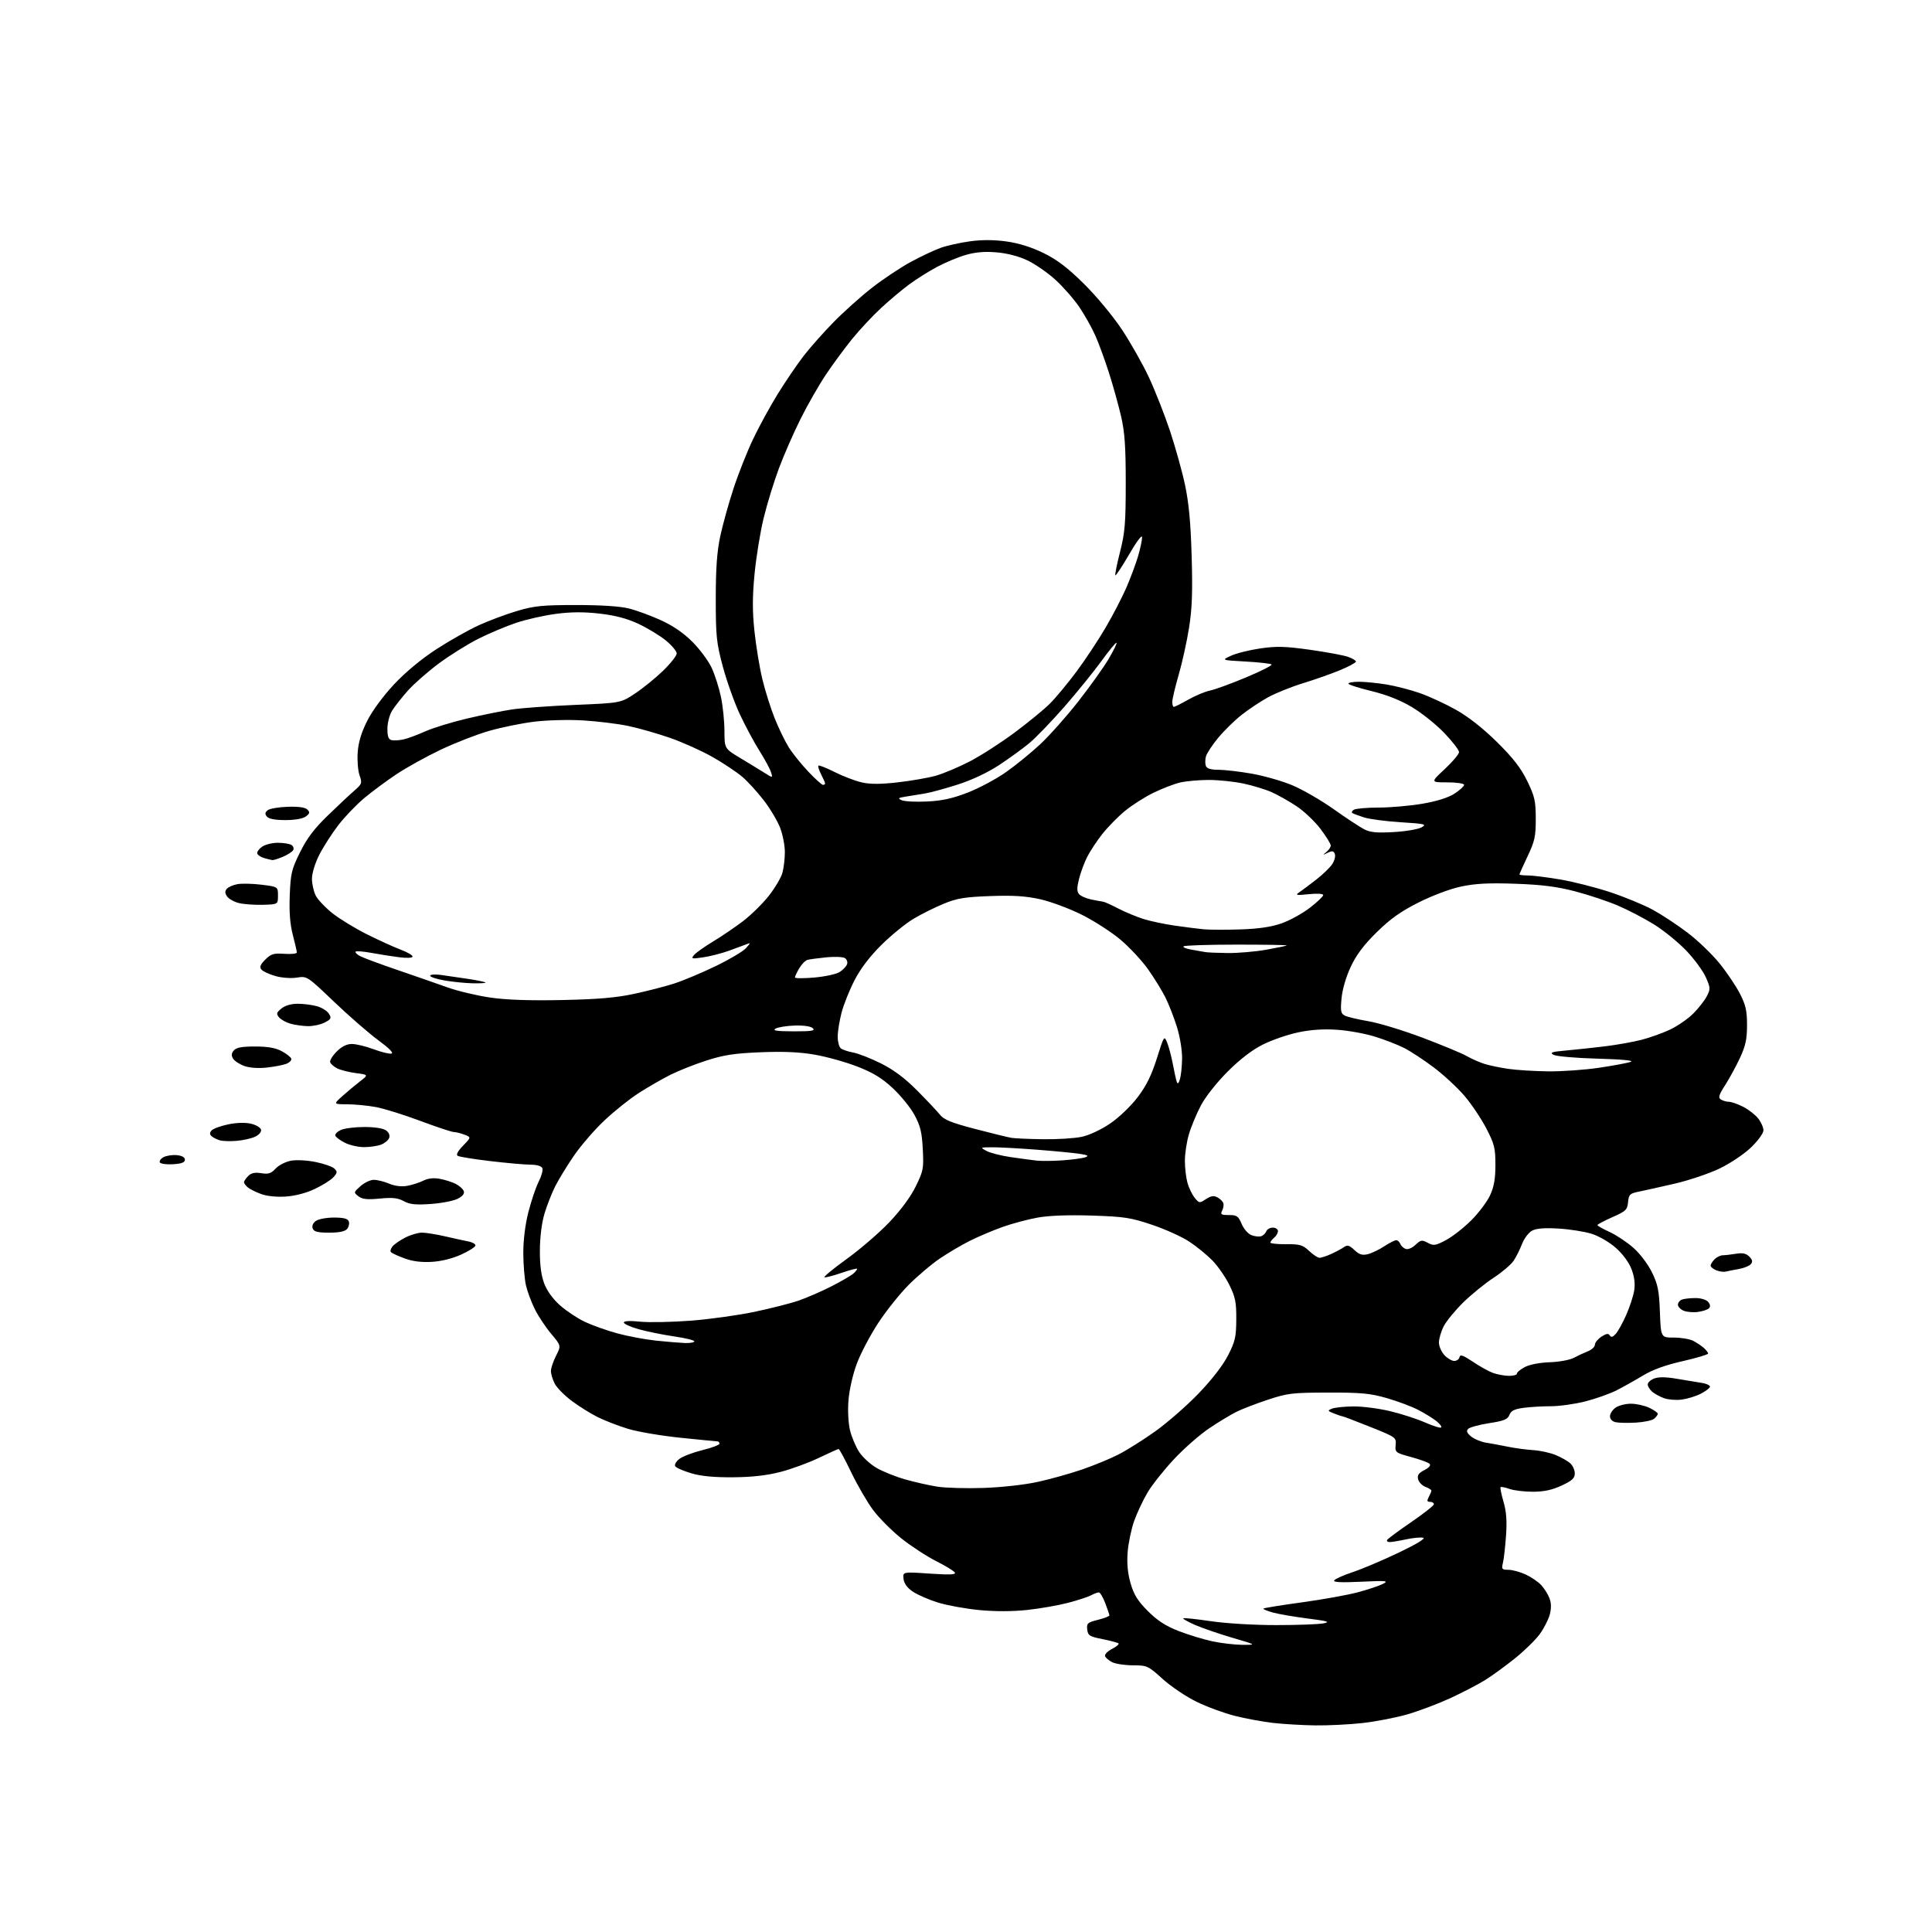 <?xml version="1.0" encoding="UTF-8" standalone="no"?>
<svg 
  version="1.1" 
  xmlns="http://www.w3.org/2000/svg" 
  xmlns:xlink="http://www.w3.org/1999/xlink" 
  xmlns:svg="http://www.w3.org/2000/svg"
  xmlns:rdf="http://www.w3.org/1999/02/22-rdf-syntax-ns#"
  xmlns:cc="http://creativecommons.org/ns#"
  xmlns:dc="http://purl.org/dc/elements/1.1/"
  viewBox="0 0 768 768"
  width="768"
  height="768"
>
<style>svg {background-color: white; }</style>"
<path stroke="none" fill="black" fill-rule="evenodd" d="M522.79,685.87C517.68,685.80 510.12,685.35 506.00,684.88C501.88,684.40 495.05,683.14 490.83,682.07C486.61,681.01 479.77,678.49 475.64,676.47C471.51,674.46 465.44,670.38 462.16,667.40C456.37,662.17 456.00,662.00 450.34,661.99C447.13,661.98 443.41,661.41 442.08,660.74C440.75,660.06 439.48,658.96 439.27,658.31C439.05,657.65 440.29,656.38 442.03,655.48C443.77,654.59 444.93,653.60 444.63,653.29C444.32,652.99 441.47,652.22 438.28,651.58C433.10,650.55 432.47,650.15 432.19,647.74C431.90,645.31 432.30,644.95 436.44,643.91C438.95,643.28 441.00,642.49 441.00,642.16C441.00,641.84 440.26,639.64 439.36,637.28C438.46,634.93 437.31,633.00 436.80,633.00C436.29,633.00 434.89,633.52 433.70,634.16C432.51,634.80 428.38,636.15 424.52,637.16C420.66,638.17 413.37,639.44 408.33,639.98C402.48,640.61 395.61,640.63 389.33,640.03C383.92,639.51 376.54,638.18 372.91,637.06C369.29,635.94 364.79,633.99 362.91,632.73C360.63,631.20 359.39,629.50 359.17,627.62C358.85,624.80 358.85,624.80 369.56,625.53C377.56,626.07 380.10,625.97 379.56,625.10C379.17,624.47 375.82,622.42 372.10,620.55C368.39,618.68 362.20,614.64 358.33,611.56C354.47,608.48 349.39,603.38 347.05,600.23C344.72,597.08 340.80,590.34 338.36,585.25C335.91,580.16 333.67,576.00 333.38,576.00C333.08,576.00 329.56,577.58 325.55,579.51C321.54,581.44 314.71,583.95 310.38,585.08C304.90,586.51 299.14,587.17 291.50,587.24C283.88,587.30 278.75,586.82 274.80,585.65C271.67,584.73 268.79,583.47 268.41,582.85C268.02,582.23 268.79,580.91 270.11,579.91C271.42,578.92 275.54,577.36 279.25,576.44C282.96,575.53 286.00,574.38 286.00,573.89C286.00,573.40 285.66,572.99 285.25,572.98C284.84,572.97 278.20,572.32 270.50,571.53C262.80,570.74 253.35,569.13 249.50,567.94C245.65,566.75 240.25,564.65 237.50,563.28C234.75,561.90 230.14,559.02 227.26,556.87C224.39,554.72 221.35,551.64 220.51,550.03C219.68,548.42 219.00,546.16 219.00,545.01C219.00,543.86 219.92,541.13 221.04,538.93C223.07,534.94 223.07,534.94 219.11,530.22C216.93,527.62 214.01,523.23 212.62,520.46C211.24,517.68 209.64,513.41 209.08,510.96C208.51,508.51 208.04,502.75 208.02,498.17C208.01,492.95 208.77,486.81 210.06,481.75C211.20,477.31 213.03,471.90 214.13,469.74C215.24,467.58 215.90,465.17 215.60,464.40C215.26,463.51 213.51,462.99 210.78,462.97C208.43,462.95 201.22,462.31 194.77,461.54C188.33,460.78 182.55,459.84 181.94,459.46C181.22,459.02 181.99,457.57 184.07,455.42C187.32,452.07 187.32,452.07 184.60,451.04C183.10,450.47 181.21,450.00 180.40,450.00C179.59,450.00 173.60,448.01 167.09,445.58C160.59,443.14 152.65,440.67 149.45,440.08C146.25,439.48 141.13,438.99 138.07,438.97C132.50,438.95 132.50,438.95 136.10,435.72C138.08,433.95 141.23,431.31 143.10,429.87C146.50,427.23 146.50,427.23 141.50,426.58C138.75,426.22 135.41,425.38 134.08,424.72C132.75,424.05 131.47,422.94 131.25,422.25C131.02,421.57 132.19,419.66 133.84,418.00C135.86,415.98 137.84,415.00 139.89,415.00C141.56,415.00 145.42,415.93 148.47,417.07C151.51,418.21 154.72,419.00 155.59,418.82C156.60,418.62 154.73,416.71 150.42,413.54C146.70,410.82 138.80,403.95 132.86,398.28C122.09,388.00 122.05,387.97 118.03,388.61C115.73,388.98 112.06,388.72 109.51,388.00C107.05,387.31 104.54,386.15 103.93,385.42C103.09,384.40 103.45,383.46 105.46,381.45C107.73,379.18 108.78,378.86 113.05,379.16C115.77,379.35 118.00,379.11 118.00,378.64C118.00,378.17 117.28,375.02 116.40,371.64C115.29,367.38 114.92,362.56 115.18,355.89C115.52,347.22 115.92,345.54 119.27,338.78C121.99,333.27 124.90,329.41 130.24,324.24C134.23,320.37 138.98,315.92 140.79,314.35C143.90,311.66 144.02,311.31 142.93,308.20C142.29,306.38 141.96,302.26 142.19,299.03C142.49,294.95 143.66,291.12 146.04,286.42C148.07,282.43 152.45,276.50 156.75,271.93C161.28,267.11 167.63,261.85 173.55,258.02C178.78,254.63 186.35,250.36 190.37,248.53C194.40,246.69 201.25,244.14 205.60,242.85C212.39,240.84 215.68,240.51 229.00,240.51C238.84,240.50 246.51,241.00 250.00,241.88C253.03,242.63 258.76,244.74 262.75,246.56C267.55,248.75 271.79,251.66 275.29,255.19C278.20,258.11 281.61,262.72 282.88,265.43C284.14,268.14 285.81,273.32 286.57,276.93C287.34,280.54 287.97,286.67 287.98,290.54C288.00,297.57 288.00,297.57 294.25,301.32C297.69,303.39 302.02,306.03 303.87,307.20C307.24,309.32 307.24,309.32 306.47,306.91C306.05,305.59 303.98,301.76 301.86,298.40C299.74,295.05 296.24,288.52 294.08,283.90C291.92,279.28 288.89,270.77 287.34,265.00C284.80,255.50 284.53,252.92 284.53,238.00C284.53,225.94 285.01,219.25 286.31,213.16C287.30,208.57 289.65,200.06 291.56,194.26C293.46,188.45 296.96,179.60 299.34,174.60C301.71,169.59 306.18,161.43 309.26,156.46C312.34,151.49 316.94,144.74 319.47,141.46C322.01,138.18 327.33,132.18 331.29,128.13C335.26,124.07 342.13,117.91 346.58,114.43C351.02,110.95 358.01,106.30 362.10,104.09C366.19,101.88 371.56,99.36 374.02,98.49C376.48,97.62 381.67,96.47 385.55,95.93C390.25,95.28 395.07,95.29 400.05,95.98C404.96,96.66 409.99,98.23 414.82,100.59C420.25,103.25 424.39,106.41 430.90,112.84C435.83,117.70 442.43,125.66 445.97,131.00C449.44,136.22 454.27,144.78 456.71,150.00C459.14,155.22 462.88,164.70 465.01,171.05C467.13,177.40 469.84,187.07 471.02,192.55C472.57,199.77 473.31,207.58 473.70,221.03C474.12,235.24 473.88,241.87 472.67,249.53C471.80,255.01 469.94,263.44 468.54,268.27C467.14,273.09 466.00,277.92 466.00,279.02C466.00,280.11 466.28,281.00 466.63,281.00C466.97,281.00 469.56,279.70 472.38,278.11C475.20,276.51 479.07,274.90 481.00,274.51C482.93,274.12 489.36,271.77 495.30,269.29C501.24,266.80 505.82,264.48 505.47,264.13C505.13,263.79 500.49,263.26 495.17,262.97C485.50,262.43 485.50,262.43 489.34,260.67C491.45,259.69 496.69,258.39 500.98,257.76C507.43,256.82 510.86,256.91 520.70,258.29C527.24,259.21 534.04,260.47 535.80,261.08C537.56,261.69 539.00,262.55 539.00,262.99C539.00,263.42 536.19,264.95 532.75,266.38C529.31,267.81 522.67,270.15 518.00,271.58C513.33,273.01 507.02,275.55 504.00,277.22C500.98,278.90 496.25,282.04 493.50,284.22C490.75,286.39 486.57,290.49 484.22,293.33C481.87,296.17 479.68,299.51 479.36,300.75C479.04,301.98 479.04,303.67 479.36,304.50C479.75,305.52 481.35,306.00 484.34,306.00C486.76,306.00 492.69,306.69 497.51,307.53C502.33,308.37 509.60,310.44 513.65,312.13C517.70,313.81 525.09,318.08 530.07,321.60C535.05,325.13 540.54,328.75 542.26,329.64C544.70,330.90 547.30,331.15 554.01,330.76C558.75,330.49 563.72,329.65 565.06,328.90C567.29,327.65 566.56,327.47 556.77,326.85C550.87,326.48 544.35,325.62 542.27,324.95C540.20,324.28 538.11,323.52 537.64,323.24C537.17,322.97 537.40,322.36 538.14,321.89C538.89,321.42 543.38,321.02 548.12,321.02C552.86,321.01 560.73,320.31 565.62,319.46C571.37,318.46 575.82,317.04 578.25,315.44C580.31,314.08 582.00,312.53 582.00,311.99C582.00,311.44 579.04,311.00 575.32,311.00C568.64,311.00 568.64,311.00 574.32,305.71C577.44,302.80 580.00,299.77 579.99,298.96C579.99,298.16 577.36,294.75 574.14,291.38C570.92,288.01 565.12,283.38 561.26,281.08C556.57,278.30 551.20,276.17 545.13,274.70C540.12,273.49 536.02,272.16 536.01,271.75C536.01,271.34 537.91,271.00 540.25,271.01C542.59,271.01 547.42,271.49 551.00,272.07C554.58,272.64 560.56,274.18 564.31,275.48C568.05,276.78 574.57,279.79 578.80,282.17C583.74,284.95 589.57,289.54 595.10,295.00C601.50,301.33 604.57,305.28 607.09,310.45C610.07,316.58 610.48,318.36 610.49,325.45C610.50,332.47 610.09,334.38 607.25,340.36C605.46,344.14 604.00,347.40 604.00,347.61C604.00,347.83 605.50,348.00 607.32,348.00C609.15,348.00 614.89,348.71 620.07,349.58C625.26,350.45 634.23,352.73 640.00,354.63C645.77,356.54 653.42,359.69 657.00,361.64C660.58,363.59 666.81,367.70 670.86,370.78C674.91,373.86 680.61,379.34 683.54,382.96C686.46,386.57 690.11,392.00 691.66,395.02C693.95,399.48 694.47,401.80 694.47,407.50C694.47,413.07 693.90,415.73 691.68,420.50C690.14,423.80 687.49,428.68 685.78,431.34C683.24,435.30 682.93,436.34 684.09,437.08C684.86,437.57 686.31,437.98 687.29,437.98C688.27,437.99 690.82,438.89 692.95,439.97C695.07,441.06 697.75,443.14 698.91,444.61C700.06,446.07 701.00,448.19 701.00,449.32C701.00,450.46 698.83,453.46 696.08,456.11C693.32,458.77 687.83,462.45 683.55,464.51C679.36,466.52 671.33,469.23 665.71,470.52C660.10,471.82 653.70,473.24 651.50,473.69C647.88,474.42 647.47,474.82 647.18,477.87C646.89,480.92 646.30,481.48 640.93,483.85C637.67,485.29 635.00,486.71 635.00,486.99C635.00,487.28 637.17,488.51 639.82,489.72C642.48,490.94 646.73,493.77 649.27,496.00C651.90,498.32 655.09,502.52 656.68,505.77C659.04,510.61 659.52,513.01 659.84,521.59C660.22,531.71 660.22,531.71 665.41,531.71C668.26,531.71 671.70,532.29 673.05,532.99C674.40,533.68 676.29,534.94 677.25,535.78C678.21,536.62 679.00,537.64 679.00,538.05C679.00,538.45 674.45,539.81 668.89,541.08C662.11,542.61 656.91,544.49 653.14,546.78C650.04,548.65 645.32,551.30 642.65,552.66C639.99,554.02 634.40,556.00 630.24,557.07C626.08,558.13 619.89,559.00 616.48,559.00C613.07,559.00 608.16,559.29 605.56,559.65C601.98,560.14 600.64,560.82 600.02,562.45C599.34,564.22 597.89,564.82 591.97,565.73C588.00,566.35 584.24,567.37 583.62,568.00C582.79,568.85 583.09,569.63 584.82,571.04C586.10,572.08 588.80,573.19 590.82,573.51C592.84,573.82 596.75,574.54 599.50,575.11C602.25,575.67 606.75,576.28 609.50,576.45C612.25,576.62 616.28,577.51 618.46,578.42C620.64,579.33 623.23,580.80 624.21,581.69C625.20,582.58 626.00,584.39 626.00,585.70C626.00,587.61 624.94,588.59 620.75,590.54C617.00,592.28 613.76,592.98 609.40,592.99C606.04,593.00 601.86,592.50 600.10,591.88C598.34,591.27 596.72,590.95 596.50,591.17C596.27,591.39 596.80,593.98 597.66,596.93C598.80,600.80 599.08,604.55 598.67,610.40C598.36,614.85 597.80,619.74 597.44,621.25C596.82,623.76 597.01,624.00 599.63,624.02C601.21,624.03 604.30,624.87 606.50,625.89C608.70,626.91 611.48,628.81 612.68,630.12C613.88,631.43 615.35,633.78 615.95,635.35C616.68,637.29 616.71,639.36 616.04,641.87C615.49,643.89 613.68,647.40 612.02,649.66C610.35,651.93 605.95,656.23 602.24,659.21C598.53,662.19 593.24,666.05 590.47,667.78C587.70,669.51 581.48,672.75 576.65,674.99C571.81,677.22 564.12,680.13 559.55,681.46C554.99,682.78 546.94,684.34 541.67,684.93C536.39,685.52 527.90,685.94 522.79,685.87zM494.00,653.85C499.50,653.85 499.50,653.85 490.00,651.07C484.77,649.54 478.12,647.26 475.22,646.01C472.32,644.75 470.13,643.54 470.36,643.31C470.59,643.07 475.50,643.59 481.27,644.44C487.27,645.33 498.38,646.00 507.25,646.00C515.78,646.00 524.27,645.69 526.12,645.31C528.93,644.73 527.88,644.41 519.95,643.40C514.70,642.73 508.47,641.67 506.10,641.03C503.74,640.39 502.00,639.67 502.24,639.43C502.48,639.19 509.39,638.07 517.59,636.95C525.79,635.83 535.81,634.02 539.87,632.93C543.92,631.84 548.40,630.33 549.83,629.58C552.11,628.38 551.05,628.29 541.06,628.76C533.12,629.14 529.90,628.98 530.36,628.23C530.72,627.64 534.05,626.16 537.76,624.93C541.47,623.71 549.67,620.23 556.00,617.20C563.16,613.78 566.83,611.54 565.73,611.27C564.75,611.04 561.69,611.33 558.93,611.92C556.16,612.51 553.22,613.00 552.39,613.00C551.56,613.00 551.13,612.60 551.43,612.12C551.73,611.64 556.03,608.46 560.99,605.06C565.94,601.67 570.00,598.46 570.00,597.95C570.00,597.43 569.31,597.00 568.46,597.00C567.26,597.00 567.15,596.59 567.96,595.07C568.53,594.00 569.00,592.87 569.00,592.54C569.00,592.22 567.94,591.55 566.64,591.05C565.34,590.56 564.03,589.21 563.73,588.06C563.31,586.45 563.89,585.59 566.20,584.39C568.11,583.41 568.88,582.48 568.28,581.88C567.76,581.36 564.45,580.15 560.92,579.19C554.70,577.49 554.51,577.34 554.79,574.40C555.07,571.42 554.89,571.29 544.61,567.18C538.85,564.88 533.91,563.00 533.64,563.00C533.36,563.00 531.86,562.50 530.32,561.89C527.70,560.86 527.64,560.72 529.50,559.96C530.60,559.51 534.42,559.11 538.00,559.08C541.58,559.04 548.15,559.89 552.61,560.96C557.08,562.03 563.33,564.06 566.52,565.47C569.70,566.87 572.57,567.76 572.89,567.44C573.21,567.12 572.35,565.98 570.99,564.90C569.62,563.81 566.39,561.83 563.81,560.48C561.23,559.13 555.60,557.02 551.31,555.78C544.69,553.88 541.14,553.54 528.00,553.57C513.72,553.59 511.83,553.82 504.00,556.41C499.32,557.96 493.70,560.12 491.50,561.22C489.30,562.31 484.45,565.24 480.73,567.74C477.00,570.23 470.70,575.75 466.73,580.00C462.75,584.24 458.03,590.18 456.24,593.18C454.44,596.18 452.03,601.31 450.86,604.57C449.70,607.83 448.53,613.46 448.25,617.07C447.91,621.59 448.29,625.47 449.44,629.46C450.75,633.96 452.30,636.43 456.32,640.45C460.10,644.23 463.39,646.36 468.50,648.35C472.35,649.85 478.43,651.69 482.00,652.46C485.57,653.22 490.98,653.84 494.00,653.85zM391.00,591.48C398.13,591.24 407.37,590.21 412.50,589.08C417.45,588.00 425.32,585.80 430.00,584.20C434.68,582.60 441.20,579.92 444.50,578.24C447.80,576.57 454.42,572.40 459.22,568.99C464.01,565.57 471.74,558.82 476.40,553.99C481.66,548.53 486.10,542.80 488.13,538.85C490.98,533.29 491.40,531.51 491.44,524.50C491.49,517.71 491.08,515.65 488.72,510.84C487.19,507.73 484.17,503.35 482.00,501.12C479.83,498.89 475.69,495.49 472.78,493.58C469.88,491.66 463.23,488.65 458.00,486.89C449.52,484.02 446.95,483.63 434.09,483.21C424.86,482.91 417.12,483.19 412.59,483.99C408.69,484.68 402.35,486.37 398.50,487.75C394.65,489.12 388.80,491.61 385.50,493.26C382.20,494.92 376.83,498.08 373.58,500.29C370.32,502.50 364.80,507.17 361.31,510.66C357.82,514.14 352.35,520.98 349.15,525.85C345.96,530.71 342.10,538.02 340.59,542.10C339.01,546.34 337.59,552.57 337.28,556.67C336.95,560.86 337.22,565.85 337.92,568.67C338.58,571.33 340.21,575.16 341.54,577.19C342.87,579.23 345.96,582.07 348.42,583.50C350.87,584.94 356.00,587.00 359.80,588.08C363.61,589.16 369.37,590.46 372.61,590.97C375.85,591.48 384.12,591.71 391.00,591.48zM650.29,565.51C647.10,565.69 643.49,565.62 642.25,565.35C640.89,565.06 640.00,564.12 640.00,562.99C640.00,561.96 641.00,560.41 642.22,559.56C643.44,558.70 646.19,558.00 648.32,558.00C650.45,558.00 653.73,558.73 655.60,559.61C657.47,560.50 659.00,561.57 659.00,561.99C659.00,562.41 658.34,563.30 657.54,563.97C656.73,564.64 653.47,565.33 650.29,565.51zM668.50,556.36C666.30,556.65 663.15,556.40 661.50,555.81C659.85,555.22 657.71,554.05 656.75,553.21C655.79,552.38 655.00,551.07 655.00,550.32C655.00,549.57 656.16,548.51 657.59,547.97C659.31,547.31 662.23,547.34 666.34,548.05C669.73,548.63 674.20,549.37 676.29,549.69C678.37,550.01 679.92,550.74 679.73,551.32C679.53,551.90 677.83,553.15 675.94,554.10C674.05,555.05 670.70,556.07 668.50,556.36zM599.75,546.92C601.54,546.96 603.00,546.56 603.00,546.03C603.00,545.49 604.45,544.30 606.23,543.38C608.11,542.41 612.23,541.63 616.07,541.51C619.70,541.40 623.98,540.61 625.59,539.77C627.19,538.92 629.74,537.73 631.25,537.13C632.76,536.53 634.00,535.37 634.00,534.54C634.00,533.72 635.16,532.28 636.59,531.35C638.51,530.09 639.36,529.96 639.91,530.85C640.45,531.72 641.09,531.56 642.28,530.24C643.18,529.25 645.06,525.86 646.45,522.71C647.84,519.57 649.27,515.19 649.62,512.98C650.05,510.26 649.71,507.53 648.55,504.50C647.52,501.79 645.05,498.46 642.28,496.01C639.67,493.72 635.52,491.32 632.60,490.42C629.80,489.56 623.90,488.63 619.50,488.37C613.96,488.04 610.74,488.30 609.02,489.21C607.66,489.94 605.86,492.33 605.02,494.52C604.18,496.71 602.66,499.74 601.64,501.24C600.61,502.75 597.02,505.79 593.66,507.99C590.29,510.19 584.89,514.58 581.66,517.74C578.43,520.91 574.94,525.17 573.90,527.21C572.85,529.25 572.00,532.15 572.00,533.65C572.00,535.14 572.98,537.41 574.17,538.69C575.37,539.96 577.14,541.00 578.10,541.00C579.06,541.00 580.00,540.32 580.18,539.48C580.43,538.30 581.59,538.70 585.50,541.33C588.25,543.18 591.85,545.17 593.50,545.77C595.15,546.36 597.96,546.88 599.75,546.92zM272.25,533.87C274.31,533.94 276.00,533.64 276.00,533.20C276.00,532.77 272.35,531.88 267.90,531.23C263.44,530.58 257.14,529.30 253.90,528.39C250.65,527.48 248.00,526.28 248.00,525.73C248.00,525.09 250.34,524.96 254.41,525.38C257.94,525.74 266.97,525.57 274.48,525.00C281.99,524.43 293.45,522.84 299.94,521.47C306.43,520.10 314.32,518.10 317.46,517.01C320.60,515.93 326.39,513.42 330.34,511.42C334.28,509.42 338.29,507.09 339.26,506.24C340.22,505.38 340.86,504.53 340.67,504.34C340.48,504.15 337.69,504.90 334.46,506.01C331.23,507.12 328.21,507.90 327.74,507.75C327.27,507.59 331.21,504.34 336.50,500.52C341.80,496.71 349.41,490.15 353.43,485.95C358.00,481.16 361.94,475.85 363.99,471.68C367.05,465.45 367.23,464.53 366.82,456.76C366.47,450.03 365.84,447.48 363.49,443.16C361.90,440.23 358.00,435.44 354.83,432.51C350.53,428.52 346.99,426.37 340.79,423.97C336.23,422.20 328.68,420.09 324.00,419.27C318.02,418.21 311.65,417.92 302.50,418.28C292.09,418.70 287.81,419.34 281.00,421.52C276.32,423.01 269.80,425.59 266.50,427.25C263.20,428.90 257.52,432.18 253.88,434.52C250.24,436.87 244.10,441.77 240.25,445.41C236.39,449.04 230.99,455.28 228.25,459.26C225.50,463.24 222.12,468.77 220.72,471.54C219.32,474.32 217.38,479.27 216.41,482.54C215.34,486.14 214.63,491.88 214.61,497.04C214.58,502.91 215.13,507.06 216.36,510.28C217.48,513.21 219.86,516.46 222.70,518.97C225.20,521.17 229.61,524.09 232.49,525.45C235.38,526.82 241.14,528.87 245.30,530.01C249.45,531.15 256.38,532.45 260.68,532.91C264.98,533.36 270.19,533.79 272.25,533.87zM674.91,521.52C673.04,521.77 670.49,521.54 669.25,521.02C668.01,520.49 667.00,519.42 667.00,518.64C667.00,517.86 667.71,516.94 668.58,516.61C669.45,516.27 671.87,516.00 673.96,516.00C676.16,516.00 678.29,516.65 679.04,517.54C679.88,518.56 679.98,519.42 679.32,520.08C678.77,520.63 676.79,521.27 674.91,521.52zM686.00,505.48C685.17,505.69 683.49,505.45 682.25,504.96C681.01,504.47 680.00,503.63 680.00,503.10C680.00,502.58 680.71,501.44 681.57,500.57C682.44,499.71 683.90,499.00 684.82,498.99C685.74,498.98 688.11,498.71 690.08,498.39C692.70,497.95 694.11,498.25 695.36,499.50C696.61,500.75 696.78,501.56 696.00,502.50C695.41,503.21 693.26,504.09 691.21,504.45C689.17,504.81 686.83,505.27 686.00,505.48zM171.64,501.61C167.50,501.85 163.97,501.40 160.82,500.23C158.25,499.28 155.82,498.17 155.43,497.77C155.04,497.37 155.31,496.33 156.04,495.45C156.77,494.57 159.07,492.99 161.14,491.93C163.22,490.87 166.18,490.00 167.71,489.99C169.24,489.99 173.43,490.66 177.00,491.48C180.57,492.31 184.74,493.22 186.25,493.51C187.76,493.80 189.00,494.50 189.00,495.07C189.00,495.64 186.48,497.27 183.39,498.68C179.90,500.28 175.46,501.38 171.64,501.61zM524.52,500.00C525.20,500.00 527.27,499.32 529.13,498.49C530.98,497.65 533.27,496.43 534.21,495.77C535.61,494.78 536.35,494.98 538.40,496.91C540.32,498.71 541.53,499.09 543.69,498.56C545.24,498.19 548.18,496.78 550.23,495.44C552.28,494.10 554.43,493.00 555.01,493.00C555.59,493.00 556.31,493.64 556.61,494.42C556.91,495.21 557.86,496.12 558.73,496.45C559.65,496.80 561.29,496.14 562.65,494.86C564.77,492.87 565.24,492.79 567.57,494.04C569.89,495.28 570.62,495.17 574.80,492.96C577.35,491.61 581.87,488.07 584.84,485.11C587.81,482.15 591.19,477.65 592.35,475.11C593.90,471.72 594.46,468.52 594.45,463.00C594.45,456.33 594.04,454.73 590.80,448.50C588.80,444.65 584.90,438.85 582.13,435.60C579.37,432.36 573.87,427.28 569.92,424.30C565.97,421.33 560.66,417.85 558.12,416.56C555.58,415.28 550.35,413.25 546.50,412.06C542.65,410.86 535.90,409.64 531.50,409.35C526.09,408.98 521.07,409.32 516.00,410.39C511.88,411.26 505.57,413.44 502.00,415.23C497.74,417.36 492.91,421.07 487.99,425.99C483.62,430.37 479.17,436.01 477.34,439.50C475.61,442.80 473.47,447.94 472.60,450.93C471.72,453.92 471.00,458.64 471.01,461.43C471.01,464.22 471.47,468.15 472.03,470.17C472.59,472.19 473.88,474.87 474.90,476.12C476.68,478.33 476.82,478.35 479.38,476.67C481.35,475.38 482.50,475.20 483.92,475.96C484.97,476.52 486.03,477.54 486.28,478.24C486.53,478.93 486.32,480.29 485.83,481.25C485.05,482.76 485.42,483.00 488.52,483.00C491.68,483.00 492.28,483.42 493.58,486.54C494.42,488.54 496.12,490.48 497.52,491.01C498.87,491.52 500.63,491.70 501.41,491.39C502.20,491.09 503.09,490.21 503.39,489.42C503.69,488.64 504.85,488.00 505.97,488.00C507.09,488.00 508.00,488.62 508.00,489.38C508.00,490.14 507.32,491.32 506.50,492.00C505.68,492.68 505.00,493.56 505.00,493.95C505.00,494.33 507.81,494.62 511.25,494.59C516.72,494.54 517.86,494.88 520.40,497.27C521.99,498.77 523.85,500.00 524.52,500.00zM130.85,490.00C126.29,490.00 124.79,489.62 124.31,488.36C123.92,487.35 124.39,486.19 125.53,485.36C126.55,484.61 129.79,484.00 132.72,484.00C136.57,484.00 138.23,484.42 138.64,485.51C138.96,486.34 138.67,487.69 137.99,488.51C137.15,489.52 134.86,490.00 130.85,490.00zM171.24,478.60C165.17,479.02 162.85,478.77 160.50,477.48C158.17,476.19 156.06,475.96 150.99,476.45C145.95,476.93 144.03,476.73 142.49,475.54C140.53,474.03 140.54,473.97 143.31,471.50C144.85,470.13 147.23,469.00 148.59,469.00C149.95,469.00 152.70,469.68 154.69,470.52C157.02,471.49 159.60,471.80 161.91,471.38C163.88,471.02 166.75,470.10 168.28,469.33C170.10,468.41 172.34,468.15 174.78,468.59C176.83,468.96 179.68,469.87 181.13,470.60C182.57,471.33 184.02,472.61 184.34,473.46C184.74,474.47 183.94,475.50 181.95,476.52C180.31,477.37 175.49,478.30 171.24,478.60zM113.53,475.65C109.88,475.88 106.02,475.48 103.74,474.63C101.67,473.86 99.31,472.67 98.49,471.99C97.67,471.31 97.00,470.39 97.00,469.95C97.00,469.51 97.75,468.39 98.67,467.47C99.88,466.27 101.33,465.95 103.84,466.36C106.68,466.82 107.76,466.48 109.56,464.53C110.78,463.21 113.51,461.81 115.62,461.41C117.80,461.00 122.05,461.22 125.48,461.92C128.79,462.59 132.14,463.77 132.93,464.54C134.18,465.75 134.12,466.21 132.53,467.97C131.52,469.09 128.18,471.19 125.13,472.63C121.65,474.28 117.30,475.41 113.53,475.65zM68.84,462.80C66.28,462.97 63.90,462.65 63.56,462.10C63.22,461.55 63.88,460.60 65.02,459.99C66.16,459.38 68.53,459.02 70.30,459.19C72.34,459.39 73.50,460.04 73.50,461.00C73.50,462.08 72.18,462.59 68.84,462.80zM422.50,461.25C426.35,460.97 430.39,460.42 431.47,460.02C432.98,459.46 432.39,459.14 428.97,458.63C426.51,458.27 418.88,457.54 412.00,457.01C405.12,456.48 397.25,456.05 394.50,456.06C389.59,456.08 389.55,456.11 392.14,457.51C393.59,458.30 397.87,459.40 401.64,459.95C405.41,460.50 410.07,461.13 412.00,461.35C413.93,461.57 418.65,461.53 422.50,461.25zM144.68,456.00C142.38,456.00 138.95,455.21 137.06,454.25C135.17,453.29 133.47,452.02 133.28,451.42C133.10,450.83 134.11,449.82 135.52,449.17C136.94,448.53 141.14,448.00 144.86,448.00C148.97,448.00 152.34,448.53 153.47,449.36C154.62,450.19 155.08,451.35 154.69,452.37C154.34,453.28 152.89,454.47 151.46,455.02C150.04,455.56 146.99,456.00 144.68,456.00zM94.05,453.51C91.55,453.71 88.60,453.63 87.50,453.33C86.40,453.03 84.93,452.32 84.24,451.76C83.32,451.01 83.27,450.38 84.06,449.42C84.66,448.70 87.62,447.60 90.64,446.97C94.11,446.25 97.48,446.15 99.81,446.70C101.83,447.18 103.62,448.26 103.78,449.11C103.95,449.99 102.90,451.18 101.34,451.89C99.83,452.58 96.55,453.31 94.05,453.51zM414.70,452.86C420.31,452.94 427.21,452.50 430.03,451.90C433.03,451.26 437.73,449.05 441.33,446.60C444.83,444.22 449.55,439.69 452.23,436.17C455.68,431.62 457.74,427.45 459.87,420.72C462.73,411.63 462.79,411.54 463.98,414.50C464.64,416.15 465.65,419.98 466.22,423.00C466.79,426.02 467.49,429.18 467.77,430.00C468.13,431.06 468.50,430.77 469.04,429.00C469.46,427.62 469.85,423.96 469.90,420.86C469.96,417.66 469.08,412.24 467.89,408.36C466.72,404.58 464.64,399.25 463.27,396.50C461.89,393.75 458.78,388.71 456.37,385.30C453.95,381.89 449.06,376.63 445.51,373.62C441.95,370.60 435.01,366.12 430.09,363.65C425.16,361.18 417.69,358.40 413.48,357.46C407.76,356.19 402.79,355.87 393.67,356.20C383.54,356.57 380.45,357.07 375.22,359.22C371.77,360.63 366.39,363.30 363.27,365.15C360.15,366.99 354.41,371.65 350.50,375.50C345.81,380.13 342.16,384.90 339.73,389.59C337.71,393.49 335.37,399.32 334.53,402.55C333.69,405.78 333.00,410.07 333.00,412.09C333.00,414.10 333.56,416.20 334.25,416.75C334.94,417.29 337.16,418.04 339.18,418.40C341.20,418.77 346.15,420.71 350.18,422.72C355.25,425.25 359.66,428.55 364.52,433.44C368.38,437.32 372.47,441.66 373.62,443.08C375.26,445.13 378.16,446.30 387.60,448.77C394.14,450.48 400.62,452.07 402.00,452.30C403.38,452.54 409.09,452.79 414.70,452.86zM615.37,425.88C620.80,425.95 629.93,425.30 635.66,424.45C641.39,423.60 647.07,422.54 648.29,422.08C649.67,421.57 644.68,421.10 635.00,420.83C626.41,420.60 618.63,419.91 617.55,419.30C615.94,418.39 616.81,418.10 622.55,417.59C626.37,417.25 633.33,416.50 638.00,415.93C642.67,415.36 649.20,414.20 652.50,413.35C655.80,412.51 660.92,410.67 663.89,409.27C666.85,407.87 670.99,405.01 673.08,402.92C675.18,400.82 677.61,397.72 678.48,396.03C679.97,393.16 679.94,392.65 678.08,388.45C676.98,385.97 673.50,381.23 670.34,377.91C667.17,374.60 661.41,369.91 657.54,367.50C653.67,365.09 647.15,361.69 643.05,359.95C638.95,358.21 631.30,355.66 626.05,354.30C618.95,352.45 612.91,351.68 602.50,351.31C592.02,350.93 586.61,351.20 581.00,352.37C576.59,353.29 569.59,355.90 564.00,358.70C556.82,362.31 552.73,365.21 547.27,370.57C542.10,375.65 539.16,379.57 536.93,384.34C535.04,388.36 533.60,393.34 533.28,396.90C532.81,401.98 533.00,402.92 534.62,403.74C535.65,404.26 539.88,405.26 544.00,405.96C548.12,406.65 557.82,409.61 565.54,412.52C573.26,415.44 581.14,418.71 583.04,419.80C584.94,420.89 588.10,422.28 590.05,422.90C592.00,423.52 596.27,424.41 599.55,424.89C602.82,425.37 609.94,425.81 615.37,425.88zM105.93,424.39C102.64,424.74 99.16,424.49 97.10,423.74C95.22,423.06 93.22,421.75 92.65,420.83C91.91,419.63 91.98,418.72 92.93,417.58C93.91,416.41 96.09,416.00 101.39,416.00C106.41,416.00 109.55,416.55 111.96,417.84C113.85,418.85 115.57,420.20 115.78,420.83C115.99,421.47 115.08,422.40 113.77,422.90C112.45,423.40 108.92,424.07 105.93,424.39zM315.45,409.97C322.61,409.99 324.15,409.75 323.14,408.75C322.38,407.99 319.59,407.57 316.00,407.67C312.75,407.77 309.29,408.32 308.30,408.89C306.95,409.68 308.72,409.95 315.45,409.97zM122.30,407.91C120.21,407.86 117.09,407.41 115.38,406.91C113.66,406.42 111.65,405.28 110.91,404.39C109.76,403.00 109.89,402.50 111.89,400.89C113.34,399.71 115.79,399.00 118.36,399.01C120.64,399.01 124.08,399.45 126.00,399.99C127.92,400.52 130.06,401.86 130.74,402.96C131.85,404.73 131.65,405.13 129.04,406.48C127.42,407.31 124.39,407.96 122.30,407.91zM223.50,397.53C237.60,397.23 244.95,396.61 252.00,395.09C257.23,393.97 264.43,392.12 268.00,390.97C271.57,389.82 279.00,386.70 284.50,384.04C290.00,381.38 295.40,378.18 296.50,376.93C298.50,374.66 298.50,374.66 296.50,375.45C295.40,375.88 292.25,377.04 289.50,378.03C286.75,379.01 282.25,380.15 279.50,380.56C274.92,381.24 274.62,381.16 275.88,379.65C276.63,378.74 280.01,376.34 283.38,374.31C286.74,372.29 292.12,368.64 295.33,366.20C298.53,363.76 303.15,359.23 305.59,356.13C308.03,353.03 310.47,348.93 311.01,347.00C311.55,345.07 311.99,341.37 311.99,338.76C312.00,336.15 311.16,331.81 310.13,329.11C309.11,326.40 306.18,321.49 303.64,318.18C301.09,314.87 297.25,310.65 295.09,308.81C292.93,306.96 287.67,303.45 283.39,301.00C279.10,298.55 271.44,295.10 266.36,293.32C261.27,291.55 253.71,289.40 249.55,288.54C245.39,287.68 237.38,286.71 231.74,286.37C226.00,286.03 217.47,286.26 212.32,286.89C207.27,287.51 199.17,289.17 194.32,290.57C189.47,291.97 180.85,295.33 175.17,298.03C169.48,300.74 161.63,305.09 157.72,307.69C153.80,310.29 148.03,314.56 144.88,317.18C141.74,319.79 137.06,324.67 134.49,328.01C131.92,331.36 128.51,336.66 126.92,339.80C125.25,343.08 124.02,347.11 124.01,349.30C124.01,351.39 124.69,354.42 125.52,356.04C126.36,357.66 129.38,360.84 132.23,363.09C135.09,365.35 141.27,369.11 145.96,371.45C150.66,373.79 156.64,376.51 159.25,377.49C161.86,378.47 164.00,379.70 164.00,380.23C164.00,380.80 161.89,380.92 158.75,380.53C155.86,380.17 150.90,379.39 147.72,378.80C144.54,378.21 141.69,377.98 141.38,378.28C141.08,378.59 141.85,379.38 143.10,380.05C144.34,380.72 151.02,383.20 157.93,385.56C164.84,387.93 173.86,391.06 177.96,392.53C182.06,393.99 189.71,395.80 194.96,396.56C201.39,397.48 210.70,397.80 223.50,397.53zM187.75,390.87C184.86,390.80 179.91,390.30 176.75,389.76C173.59,389.22 171.00,388.37 171.00,387.87C171.00,387.38 172.91,387.23 175.25,387.55C177.59,387.86 182.54,388.58 186.25,389.15C189.96,389.72 193.00,390.37 193.00,390.59C193.00,390.82 190.64,390.94 187.75,390.87zM323.75,388.58C328.01,388.20 332.54,387.21 333.80,386.38C335.07,385.56 336.37,384.19 336.70,383.34C337.03,382.49 336.66,381.38 335.90,380.87C335.13,380.37 331.80,380.22 328.50,380.55C325.20,380.88 321.81,381.34 320.97,381.57C320.12,381.81 318.66,383.30 317.72,384.90C316.77,386.50 316.00,388.14 316.00,388.54C316.00,388.95 319.49,388.96 323.75,388.58zM488.00,378.85C492.12,378.89 499.03,378.30 503.35,377.53C507.67,376.76 511.34,375.99 511.51,375.82C511.69,375.64 502.68,375.50 491.50,375.50C480.32,375.50 470.86,375.81 470.48,376.19C470.11,376.56 471.53,377.16 473.65,377.50C475.77,377.85 478.18,378.28 479.00,378.45C479.82,378.63 483.88,378.80 488.00,378.85zM493.00,369.46C500.29,369.22 505.31,368.49 509.41,367.06C512.66,365.93 517.72,363.14 520.66,360.88C523.60,358.61 526.00,356.33 526.00,355.81C526.00,355.25 523.64,355.10 520.25,355.45C515.39,355.96 514.79,355.85 516.38,354.78C517.42,354.07 520.45,351.81 523.12,349.74C525.78,347.67 528.70,344.86 529.59,343.50C530.49,342.13 530.95,340.32 530.62,339.46C530.15,338.22 529.58,338.13 527.76,339.01C525.72,340.00 525.67,339.97 527.25,338.69C528.21,337.92 529.00,336.75 529.00,336.10C529.00,335.45 527.16,332.47 524.91,329.49C522.65,326.51 518.37,322.45 515.39,320.47C512.41,318.50 507.95,315.98 505.46,314.88C502.98,313.78 497.93,312.24 494.23,311.46C490.53,310.68 484.35,310.04 480.50,310.04C476.65,310.05 471.56,310.50 469.19,311.04C466.82,311.59 462.04,313.42 458.56,315.12C455.09,316.81 449.97,320.07 447.20,322.35C444.43,324.63 440.39,328.75 438.21,331.50C436.04,334.25 433.33,338.35 432.18,340.62C431.03,342.88 429.57,346.82 428.93,349.37C428.05,352.88 428.04,354.35 428.92,355.40C429.55,356.16 431.74,357.14 433.79,357.56C435.83,357.98 437.95,358.37 438.50,358.43C439.05,358.49 441.75,359.70 444.50,361.13C447.25,362.56 451.75,364.43 454.50,365.30C457.25,366.17 462.88,367.36 467.00,367.95C471.12,368.54 476.30,369.20 478.50,369.41C480.70,369.62 487.23,369.65 493.00,369.46zM104.50,359.67C101.20,359.76 96.95,359.46 95.05,359.00C93.15,358.55 91.02,357.38 90.32,356.42C89.39,355.15 89.33,354.31 90.12,353.36C90.71,352.64 92.62,351.79 94.35,351.47C96.08,351.15 100.42,351.25 104.00,351.69C110.50,352.50 110.50,352.50 110.50,356.00C110.50,359.50 110.50,359.50 104.50,359.67zM108.28,341.90C107.85,341.85 106.41,341.50 105.07,341.12C103.74,340.75 102.48,339.94 102.27,339.32C102.06,338.69 102.92,337.47 104.17,336.59C105.42,335.72 108.26,335.01 110.47,335.02C112.69,335.02 115.12,335.42 115.88,335.90C116.64,336.39 116.92,337.32 116.51,337.99C116.09,338.66 114.25,339.83 112.41,340.60C110.57,341.37 108.71,341.96 108.28,341.90zM113.43,326.00C109.42,326.00 106.85,325.52 106.11,324.63C105.25,323.60 105.32,322.98 106.39,322.09C107.16,321.45 110.74,320.83 114.34,320.71C118.68,320.57 121.33,320.94 122.19,321.82C123.27,322.90 123.16,323.39 121.56,324.57C120.37,325.45 117.23,326.00 113.43,326.00zM368.50,318.61C374.42,318.33 378.61,317.42 384.63,315.09C389.10,313.36 395.95,309.71 399.85,306.97C403.74,304.24 409.91,299.21 413.56,295.80C417.20,292.39 423.96,284.79 428.57,278.92C433.17,273.04 438.59,265.47 440.61,262.09C442.62,258.70 444.08,255.74 443.84,255.51C443.61,255.27 440.90,258.55 437.83,262.79C434.75,267.03 428.12,275.21 423.09,280.97C418.06,286.72 411.82,293.20 409.22,295.37C406.62,297.53 401.19,301.48 397.14,304.14C392.57,307.14 386.31,310.09 380.64,311.90C375.61,313.51 369.70,315.11 367.50,315.46C365.30,315.81 361.93,316.35 360.00,316.67C356.97,317.16 356.77,317.36 358.50,318.12C359.60,318.60 364.10,318.82 368.50,318.61zM327.15,312.00C327.62,312.00 328.00,311.75 328.00,311.45C328.00,311.15 327.29,309.53 326.43,307.86C325.56,306.18 325.07,304.60 325.33,304.34C325.58,304.08 328.51,305.24 331.83,306.92C335.15,308.59 340.00,310.44 342.62,311.03C346.00,311.78 350.12,311.77 356.93,310.99C362.19,310.39 368.98,309.21 372.00,308.36C375.02,307.51 381.10,304.95 385.50,302.67C389.90,300.39 397.93,295.23 403.33,291.20C408.74,287.18 415.07,281.99 417.38,279.67C419.70,277.35 424.44,271.64 427.91,266.98C431.38,262.31 436.59,254.45 439.49,249.50C442.39,244.55 446.12,237.35 447.79,233.50C449.45,229.65 451.53,224.06 452.41,221.07C453.28,218.08 454.00,214.71 454.00,213.57C454.00,212.36 451.89,215.14 448.89,220.31C446.08,225.15 443.59,228.93 443.37,228.71C443.15,228.48 443.99,224.29 445.23,219.40C447.18,211.74 447.50,207.93 447.50,192.00C447.50,177.52 447.10,171.76 445.65,165.50C444.63,161.10 442.48,153.37 440.87,148.32C439.26,143.27 436.82,136.58 435.44,133.46C434.06,130.34 431.18,125.22 429.05,122.07C426.91,118.92 422.65,114.05 419.58,111.25C416.51,108.44 411.49,104.96 408.42,103.51C404.94,101.86 400.33,100.66 396.12,100.31C391.44,99.91 387.72,100.23 383.89,101.34C380.87,102.22 375.73,104.36 372.49,106.09C369.25,107.82 364.26,110.96 361.41,113.07C358.56,115.17 353.52,119.40 350.22,122.46C346.91,125.52 341.74,131.05 338.73,134.76C335.72,138.47 331.00,144.88 328.25,149.00C325.50,153.12 321.00,161.00 318.25,166.50C315.50,172.00 311.61,180.88 309.61,186.24C307.61,191.60 304.88,200.50 303.54,206.03C302.20,211.55 300.59,221.50 299.95,228.14C299.08,237.16 299.06,242.90 299.90,250.85C300.52,256.71 301.92,265.26 303.02,269.86C304.12,274.46 306.34,281.52 307.95,285.54C309.56,289.56 312.10,294.78 313.59,297.14C315.08,299.51 318.55,303.82 321.30,306.72C324.04,309.62 326.67,312.00 327.15,312.00zM160.50,293.91C162.15,293.53 165.97,292.11 169.00,290.75C172.03,289.39 179.45,287.10 185.50,285.67C191.55,284.24 199.65,282.59 203.50,282.02C207.35,281.44 218.66,280.63 228.63,280.21C246.75,279.45 246.75,279.45 252.48,275.65C255.63,273.56 260.63,269.49 263.60,266.62C266.57,263.74 269.00,260.65 269.00,259.76C269.00,258.87 267.06,256.55 264.69,254.60C262.32,252.66 257.44,249.70 253.83,248.01C249.24,245.86 244.62,244.64 238.39,243.92C232.11,243.20 227.00,243.23 221.00,244.02C216.32,244.63 209.23,246.23 205.23,247.57C201.22,248.91 194.46,251.76 190.20,253.90C185.93,256.04 178.86,260.46 174.47,263.71C170.09,266.96 164.53,271.85 162.11,274.56C159.70,277.28 156.89,280.85 155.87,282.50C154.83,284.17 154.01,287.35 154.00,289.68C154.00,292.85 154.42,293.94 155.75,294.23C156.71,294.43 158.85,294.29 160.50,293.91z" />

</svg>